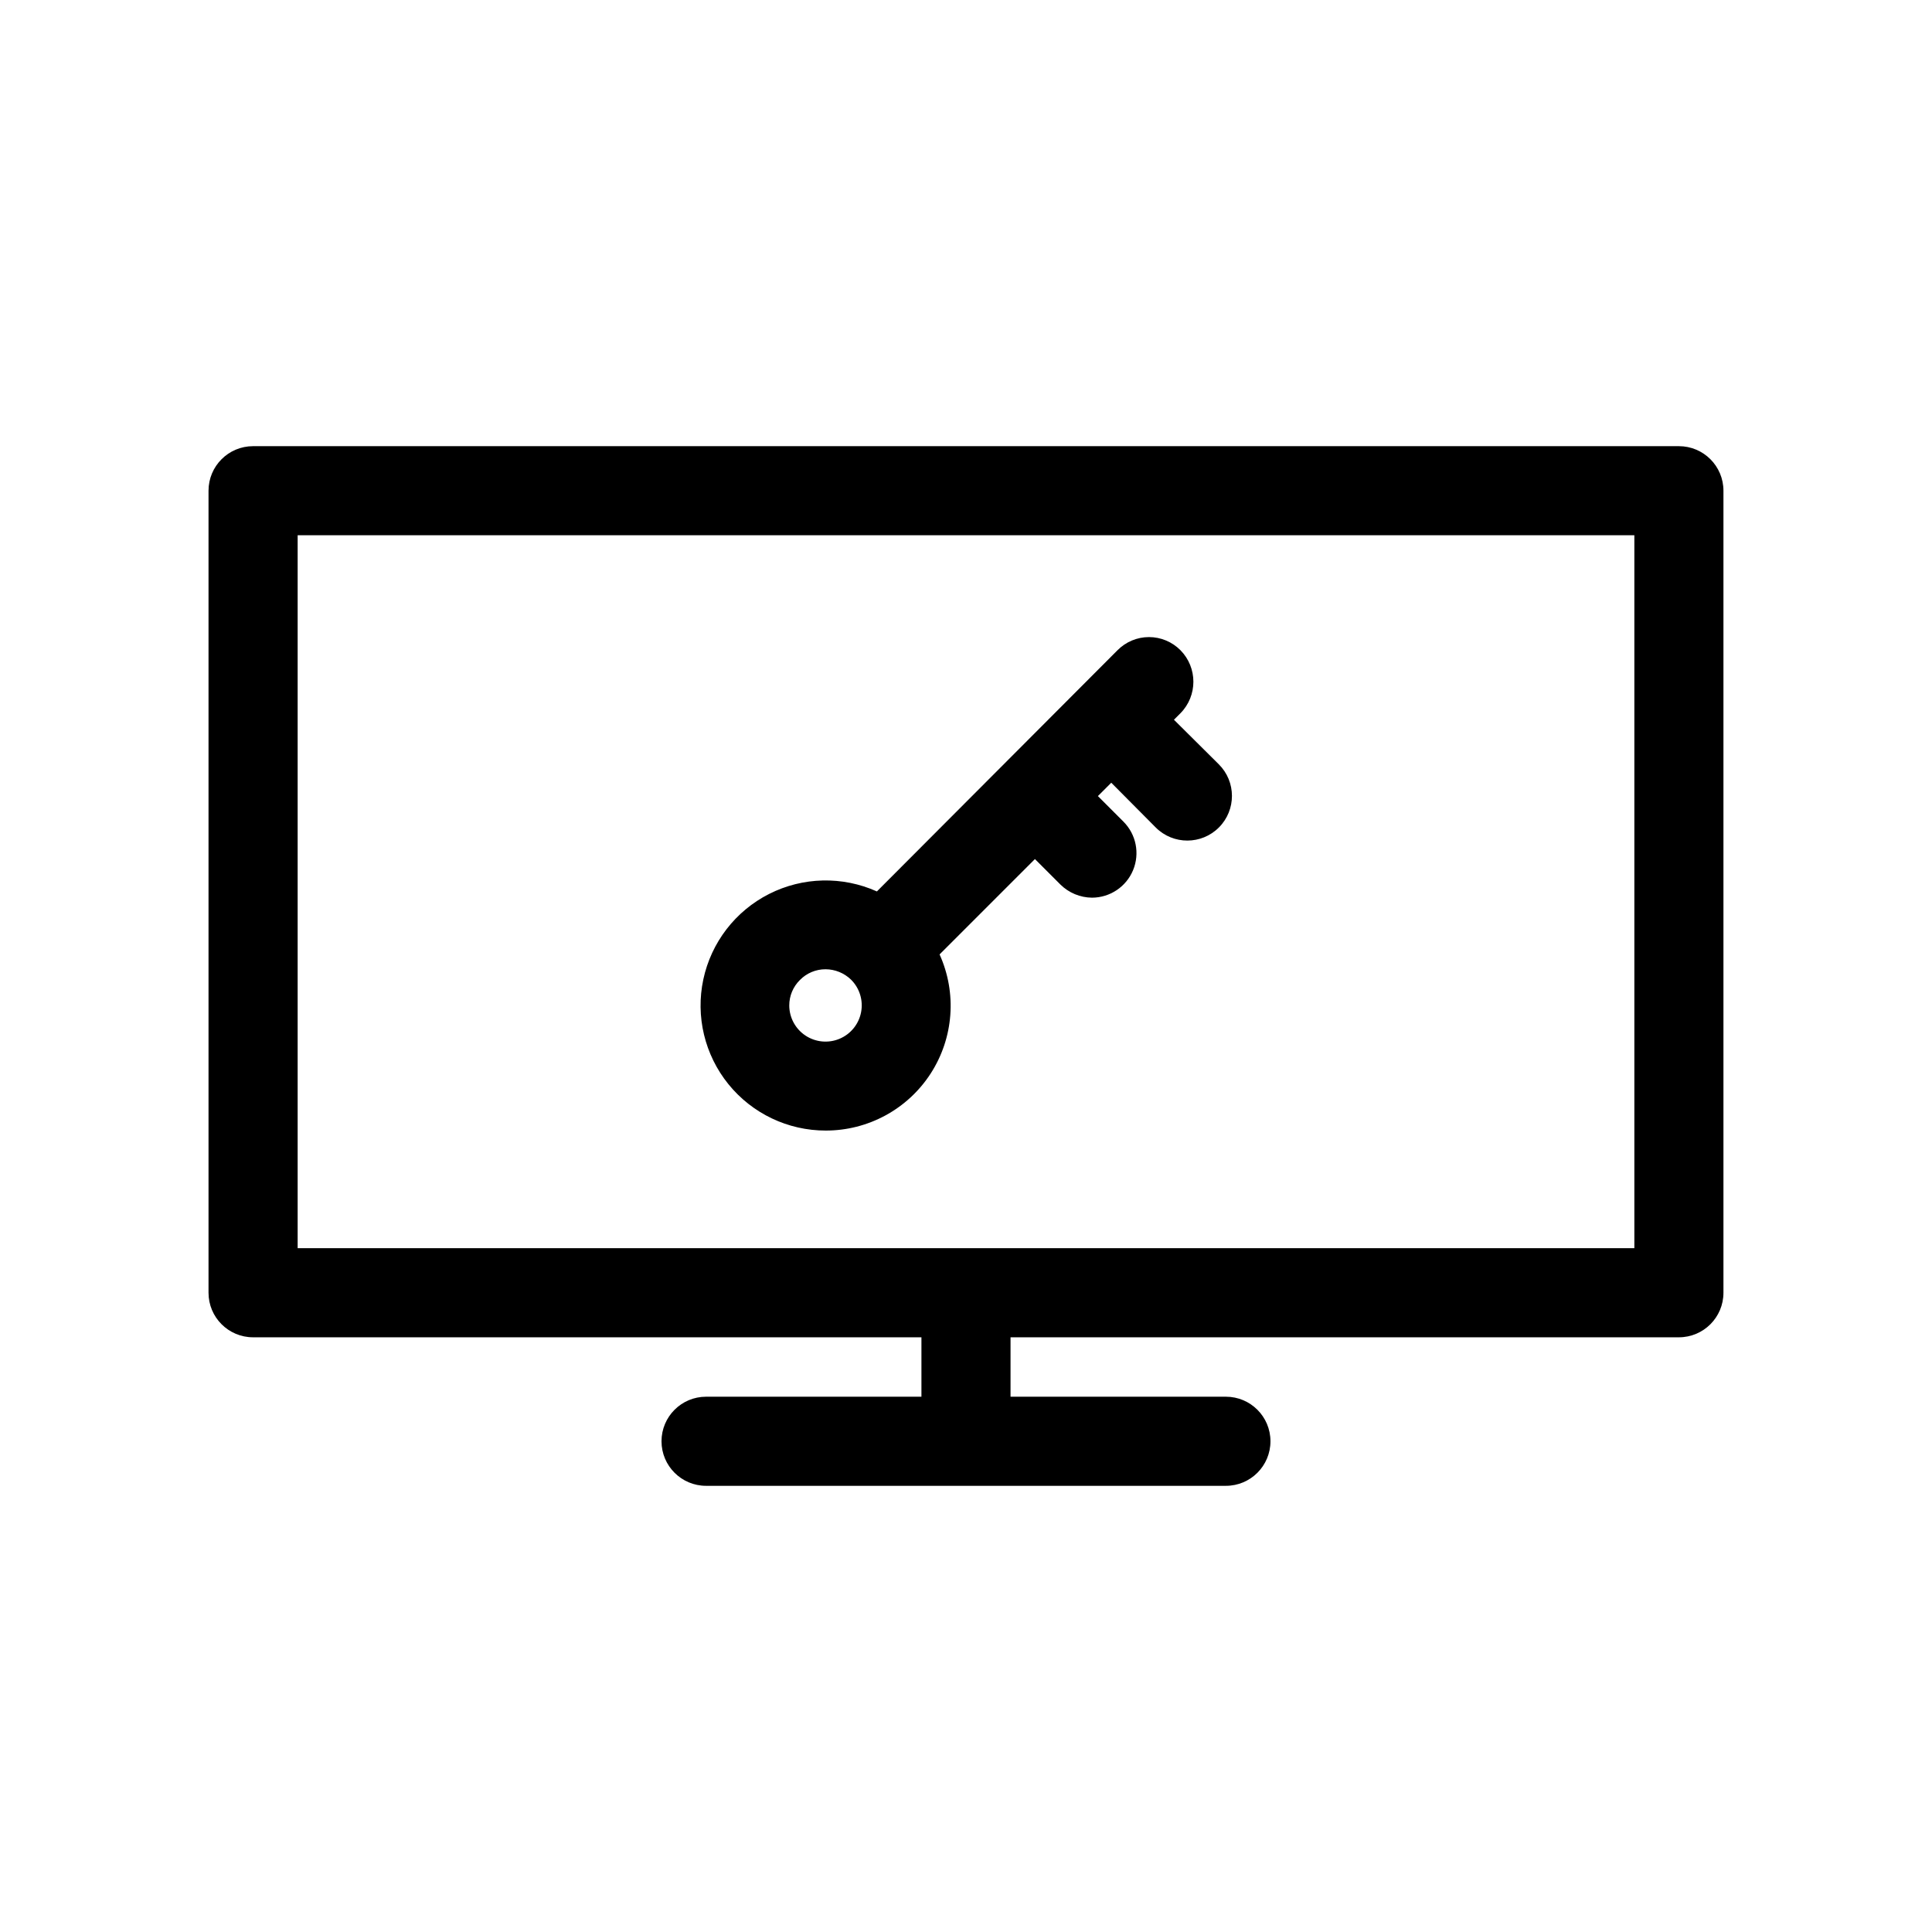 <?xml version="1.0" encoding="UTF-8"?>
<!-- Uploaded to: ICON Repo, www.iconrepo.com, Generator: ICON Repo Mixer Tools -->
<svg fill="#000000" width="800px" height="800px" version="1.1" viewBox="144 144 512 512" xmlns="http://www.w3.org/2000/svg">
 <g>
  <path d="m588.93 262.24h-377.86c-6.523 0-11.809 5.285-11.809 11.809v212.54c0 6.523 5.285 11.809 11.809 11.809h177.12v15.742l-57.074 0.004c-6.519 0-11.809 5.285-11.809 11.805 0 6.523 5.289 11.809 11.809 11.809h137.76c6.519 0 11.809-5.285 11.809-11.809 0-6.519-5.289-11.805-11.809-11.805h-57.074v-15.742l177.12-0.004c6.523 0 11.809-5.285 11.809-11.809v-212.54c0-6.523-5.285-11.809-11.809-11.809zm-11.809 212.54h-354.24v-188.93h354.24z"/>
  <path d="m362.77 443.61c11.246 0.035 21.738-5.652 27.852-15.09 6.113-9.441 7.008-21.344 2.375-31.59l25.27-25.27 6.769 6.769c2.227 2.191 5.219 3.434 8.344 3.465 4.773-0.008 9.074-2.883 10.898-7.293 1.828-4.41 0.82-9.484-2.555-12.859l-6.769-6.769 3.543-3.543 11.809 11.887c4.629 4.606 12.121 4.59 16.727-0.039 4.609-4.633 4.594-12.121-0.039-16.73l-11.887-11.809 1.73-1.73h0.004c4.559-4.629 4.559-12.062 0-16.688-2.203-2.231-5.211-3.488-8.348-3.488-3.133 0-6.141 1.258-8.344 3.488l-63.762 63.918c-9.133-4.102-19.633-3.859-28.566 0.668-8.93 4.523-15.336 12.844-17.43 22.637s0.355 20.004 6.656 27.785c6.305 7.781 15.785 12.297 25.801 12.281zm-6.769-39.91h-0.004c1.785-1.82 4.227-2.84 6.773-2.836 2.527 0.008 4.953 0.996 6.769 2.758 2.273 2.258 3.269 5.508 2.652 8.652-0.613 3.148-2.758 5.781-5.719 7.019-2.957 1.234-6.34 0.914-9.012-0.855-2.672-1.773-4.285-4.762-4.297-7.969-0.008-2.547 1.016-4.988 2.832-6.769z"/>
 </g>
</svg>